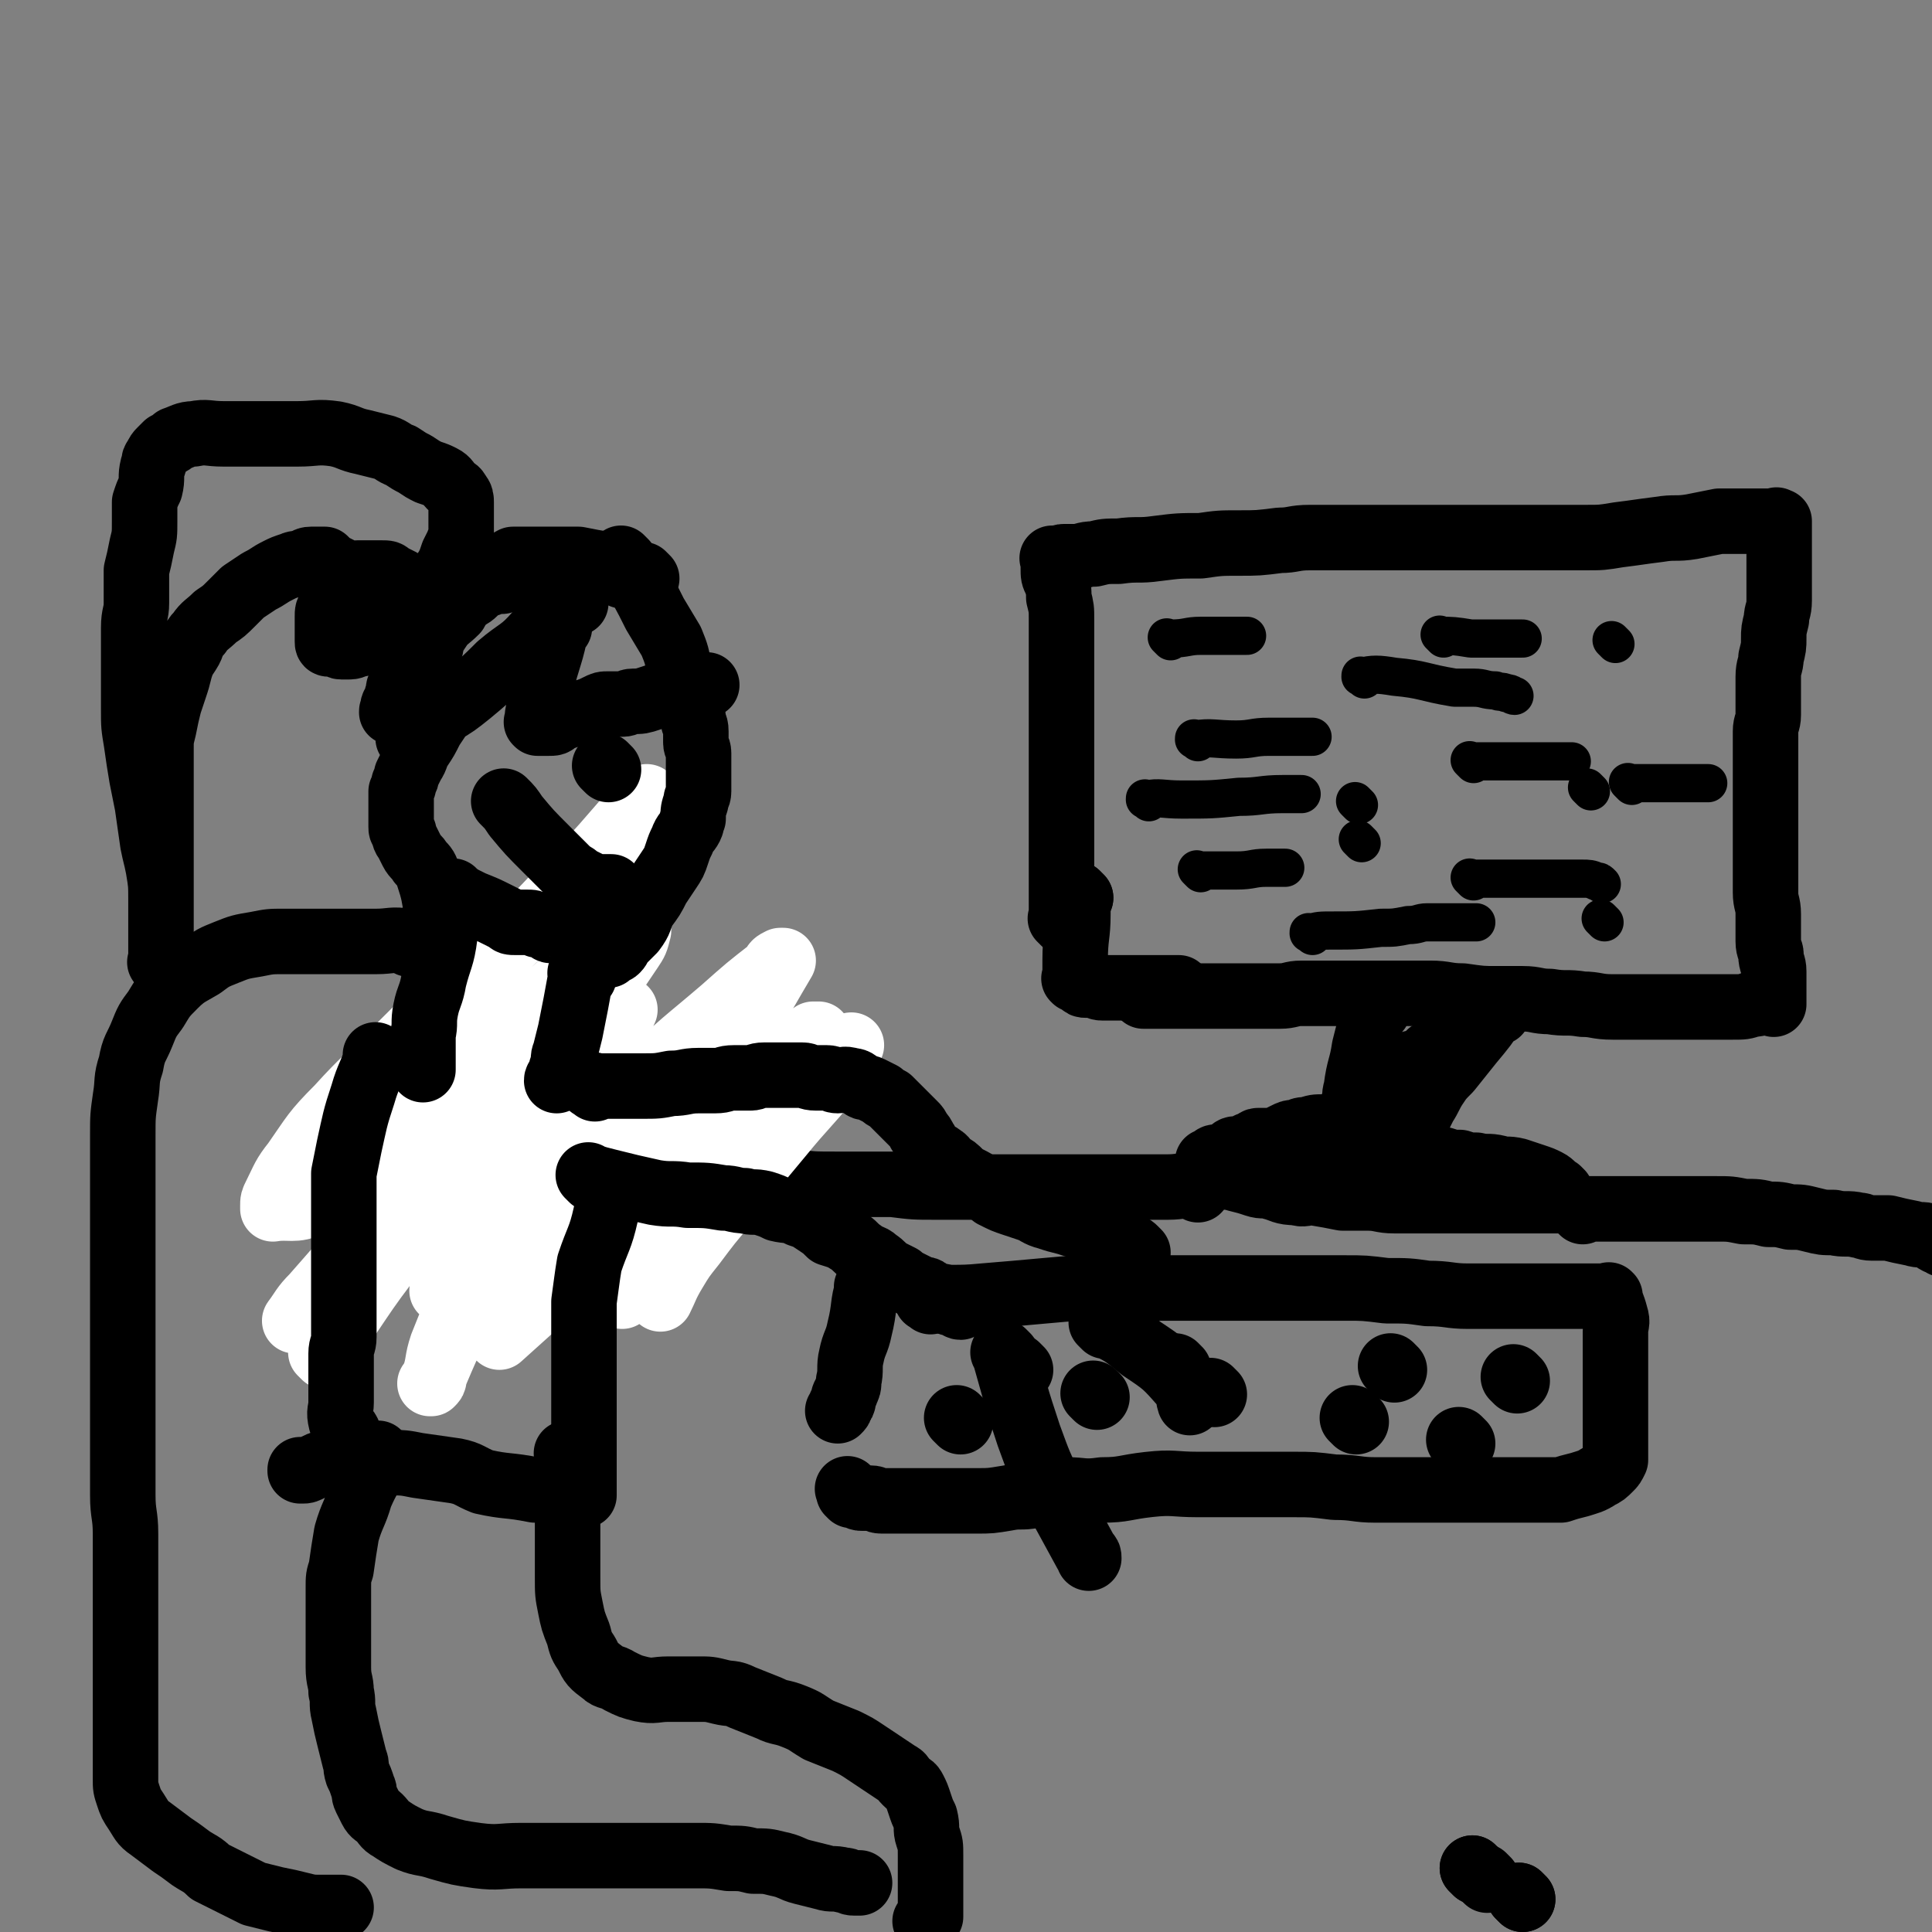 <svg viewBox='0 0 708 708' version='1.1' xmlns='http://www.w3.org/2000/svg' xmlns:xlink='http://www.w3.org/1999/xlink'><rect x="0" y="0" width="708" height="708" fill="#808080" stroke="none"/><g fill='none' stroke='#000000' stroke-width='24' stroke-linecap='round' stroke-linejoin='round'><path d='M558,696c-1,-1 -1,-1 -1,-1 -1,-1 0,0 0,0 0,0 0,0 0,0 '/><path d='M558,696c-1,-1 -1,-1 -1,-1 -1,-1 0,0 0,0 0,0 0,0 0,0 0,0 0,0 0,0 -1,-1 0,0 0,0 0,0 0,0 0,0 '/><path d='M541,686c-1,-1 -1,-1 -1,-1 -1,-1 0,0 0,0 0,0 0,0 0,0 0,0 0,0 0,0 -1,-1 0,0 0,0 '/><path d='M541,686c-1,-1 -1,-1 -1,-1 -1,-1 0,0 0,0 0,0 0,0 0,0 0,0 0,0 0,0 -1,-1 0,0 0,0 0,0 0,0 0,0 '/><path d='M545,689c-1,-1 -1,-1 -1,-1 -1,-1 0,0 0,0 0,0 0,0 0,0 '/><path d='M390,338c-1,-1 -1,-1 -1,-1 -1,-1 0,0 0,0 0,0 0,0 0,0 0,0 0,0 0,0 -1,-1 0,0 0,0 0,-1 0,-1 0,-2 0,-10 0,-10 0,-20 0,-10 0,-10 0,-19 0,-7 0,-7 0,-14 0,-7 0,-7 0,-14 0,-8 0,-8 0,-16 0,-7 0,-7 0,-15 0,-5 0,-5 0,-10 0,-4 0,-4 -1,-8 0,-3 0,-3 -1,-6 -1,-2 -1,-2 -1,-5 0,-1 0,-1 0,-2 0,-1 0,-1 0,-1 0,0 0,0 0,0 0,0 0,0 0,0 -1,-1 0,0 0,0 0,0 0,0 0,0 0,0 0,0 0,0 -1,-1 0,0 0,0 0,0 0,0 0,0 0,0 0,0 0,0 -1,-1 0,0 0,0 0,0 1,0 1,0 2,0 1,-1 3,-1 2,0 2,0 4,0 3,0 3,-1 7,-1 4,-1 4,-1 9,-1 7,-1 7,0 14,-1 8,-1 8,-1 16,-1 7,-1 7,-1 14,-1 7,0 7,0 15,-1 5,0 5,-1 11,-1 7,0 7,0 13,0 7,0 7,0 13,0 6,0 6,0 12,0 7,0 7,0 14,0 7,0 7,0 13,0 6,0 6,0 13,0 6,0 6,0 11,0 6,0 6,0 12,0 6,0 6,0 12,-1 8,-1 7,-1 15,-2 6,-1 6,0 12,-1 5,-1 5,-1 10,-2 5,0 5,0 11,0 2,0 2,0 5,0 2,0 2,0 4,0 1,0 1,0 2,0 0,0 0,0 0,0 0,0 -1,0 -1,0 0,-1 0,0 1,0 0,0 0,0 0,0 0,0 -1,0 -1,0 0,-1 0,0 1,0 0,1 0,1 0,2 0,2 0,2 0,4 0,2 0,2 0,4 0,3 0,3 0,6 0,3 0,3 0,6 0,4 0,4 0,7 0,4 -1,4 -1,7 -1,4 -1,4 -1,7 0,3 0,3 -1,7 0,3 -1,3 -1,7 0,2 0,2 0,5 0,4 0,4 0,9 0,3 -1,3 -1,6 0,5 0,5 0,10 0,4 0,4 0,8 0,5 0,5 0,9 0,5 0,5 0,10 0,4 0,4 0,7 0,5 0,5 0,9 0,3 0,3 0,6 0,4 1,4 1,8 0,2 0,2 0,4 0,3 0,3 0,6 0,3 1,3 1,5 0,3 1,3 1,6 0,2 0,2 0,4 0,2 0,2 0,4 0,0 0,0 0,1 0,1 0,1 0,2 0,0 0,0 0,0 0,0 0,-1 0,-1 -1,0 0,1 0,2 0,0 0,0 0,0 0,0 0,-1 0,-1 -1,0 0,0 0,1 0,0 0,0 0,0 0,0 0,-1 0,-1 -1,0 0,0 0,1 0,0 0,0 0,0 0,0 0,-1 0,-1 -1,0 0,0 0,1 0,0 0,0 0,0 0,0 0,-1 0,-1 -1,0 0,0 0,1 0,0 0,0 0,0 0,0 0,-1 0,-1 -1,0 0,0 0,1 0,0 0,0 0,0 0,0 0,-1 0,-1 -2,0 -2,0 -3,0 -2,0 -2,1 -5,1 -3,1 -3,1 -7,1 -5,0 -5,0 -10,0 -5,0 -5,0 -10,0 -6,0 -6,0 -12,0 -6,0 -6,0 -12,0 -6,0 -6,-1 -11,-1 -6,-1 -6,0 -12,-1 -5,0 -5,-1 -10,-1 -4,0 -4,0 -9,0 -6,0 -6,0 -13,-1 -6,0 -6,-1 -12,-1 -5,0 -5,0 -10,0 -5,0 -5,0 -9,0 -5,0 -5,0 -10,0 -5,0 -5,0 -9,0 -5,0 -5,0 -9,0 -4,0 -4,1 -8,1 -3,0 -3,0 -6,0 -4,0 -4,0 -7,0 -2,0 -2,0 -5,0 -3,0 -3,0 -5,0 -2,0 -2,0 -4,0 -1,0 -1,0 -3,0 -1,0 -1,0 -3,0 0,0 0,0 -1,0 -1,0 -1,0 -2,0 -1,0 -1,0 -2,0 -1,0 -1,0 -2,0 0,0 0,0 -1,0 -1,0 -1,0 -2,0 0,0 0,0 0,0 -2,0 -2,0 -3,0 -1,0 -1,0 -2,0 -1,0 -1,0 -1,0 0,0 0,0 -1,0 0,0 0,0 0,0 0,0 0,0 0,0 -1,-1 0,0 0,0 0,0 0,0 0,0 '/><path d='M505,370c-1,-1 -1,-1 -1,-1 -1,-1 0,0 0,0 0,0 0,0 0,0 0,0 0,0 0,0 -1,-1 0,0 0,0 0,0 0,0 0,0 0,0 0,0 0,0 -1,-1 0,0 0,0 0,0 0,0 0,0 -2,7 -2,7 -4,15 -1,7 -2,7 -3,15 -1,3 0,3 -1,6 -1,6 -1,6 -1,11 -1,4 -1,4 -1,8 0,1 0,1 0,3 0,0 0,0 0,1 0,1 0,1 0,1 0,0 0,0 0,0 0,1 0,0 0,0 -1,0 0,0 0,0 '/><path d='M549,371c-1,-1 -1,-1 -1,-1 -1,-1 0,0 0,0 0,0 0,0 0,0 0,0 0,0 0,0 -1,-1 0,0 0,0 0,0 0,0 0,0 0,0 0,0 0,0 -1,-1 0,0 0,0 0,0 0,0 0,0 -4,6 -4,6 -9,12 -4,5 -4,5 -8,10 -3,3 -3,3 -5,6 -2,3 -2,4 -4,7 -1,2 -1,2 -2,4 -1,2 -1,2 -1,3 0,2 0,2 -1,3 0,0 0,0 0,0 0,0 0,0 0,0 -1,-1 0,0 0,0 0,0 0,0 0,0 0,0 0,0 0,0 -1,-1 0,0 0,0 0,0 0,0 0,0 0,0 0,0 0,0 -1,-1 0,0 0,0 0,0 0,0 0,0 0,-4 0,-4 0,-8 0,-4 0,-4 0,-7 0,-3 0,-3 0,-6 0,-1 0,-1 0,-3 0,0 0,0 0,-1 0,0 0,0 0,0 0,0 0,0 0,0 0,0 0,0 0,0 -1,-1 0,0 0,0 0,0 0,0 0,0 -1,2 -1,2 -2,4 -1,4 -1,4 -3,8 -1,2 -1,2 -2,5 0,4 0,4 -1,7 0,2 0,2 0,4 0,0 0,0 0,1 0,0 0,0 0,0 0,0 0,0 0,0 0,0 0,0 0,0 -1,-1 0,0 0,0 0,0 0,0 0,0 0,-3 0,-3 0,-6 0,-2 0,-2 0,-4 0,-1 0,-1 0,-2 0,-1 0,-1 0,-1 0,-1 0,-1 0,-1 0,0 0,0 0,0 0,-1 0,-1 0,-1 0,0 0,0 0,0 0,0 0,-1 0,-1 -1,0 0,0 0,1 0,0 0,0 0,0 0,0 0,-1 0,-1 -1,0 0,0 0,1 0,0 0,0 0,0 0,0 0,-1 0,-1 -1,0 0,0 0,1 0,0 0,0 0,0 0,0 0,-1 0,-1 -1,0 0,0 0,1 0,0 0,0 0,0 0,0 0,-1 0,-1 -1,0 0,0 0,1 0,0 0,0 0,0 0,0 0,-1 0,-1 -1,0 0,0 0,1 0,0 0,1 -1,1 0,0 -1,0 -1,0 -1,0 -1,0 -2,1 -1,1 -1,2 -2,2 -2,1 -2,-1 -4,0 -2,1 -2,1 -4,2 -3,1 -3,1 -7,2 -2,1 -2,1 -4,1 -3,0 -3,0 -6,1 -2,0 -2,0 -4,1 -2,0 -2,0 -4,1 -2,1 -2,1 -4,2 -1,0 -1,0 -3,0 -1,0 -1,0 -3,0 -1,0 -1,1 -2,1 -1,1 -1,0 -2,1 -1,0 0,1 -1,1 -1,0 -1,0 -2,0 -2,0 -2,0 -3,1 -2,1 -1,1 -3,2 -1,0 -1,0 -2,0 -1,0 -1,0 -2,1 0,0 0,0 -1,1 0,0 0,0 0,0 0,0 0,0 0,0 0,0 0,0 0,0 -1,-1 0,0 0,0 0,0 0,0 0,0 0,0 -1,-1 0,0 1,1 1,2 4,4 3,2 3,1 6,2 4,1 4,1 7,2 3,1 3,0 6,1 4,1 4,2 9,2 3,1 3,0 6,0 6,1 6,1 11,2 5,0 5,0 9,0 5,0 5,1 10,1 6,0 6,0 11,0 4,0 4,0 9,0 4,0 4,0 8,0 2,0 2,0 4,0 3,0 3,0 6,0 1,0 1,0 3,0 1,0 1,0 3,0 1,0 1,0 2,0 2,0 2,0 3,0 1,0 1,0 3,0 1,0 1,0 2,0 1,0 1,0 3,0 1,0 1,0 2,0 0,0 0,0 0,0 1,0 1,0 1,0 0,0 0,0 0,0 1,0 1,0 1,-1 0,0 0,0 0,0 0,0 0,0 0,0 -1,-1 0,0 0,0 0,0 0,0 0,0 0,-1 0,-1 0,-2 0,0 0,0 -1,-1 -2,-1 -2,-2 -4,-3 -2,-1 -2,-1 -5,-2 -3,-1 -3,-1 -6,-2 -4,-1 -4,0 -7,-1 -4,-1 -4,0 -8,-1 -3,0 -3,0 -6,-1 -3,0 -3,0 -6,-1 -2,0 -2,0 -5,0 -3,0 -3,0 -6,0 -2,0 -2,0 -5,0 -2,0 -2,0 -4,0 -2,0 -2,0 -5,0 -1,0 -1,0 -2,0 -1,0 -1,0 -3,0 0,0 -1,0 -1,0 0,0 0,1 0,1 0,0 -1,0 -1,0 0,0 0,0 0,0 -1,0 -1,0 -1,0 0,0 0,0 0,0 0,0 0,0 0,0 -1,-1 0,0 0,0 0,0 0,0 0,0 0,0 0,0 0,0 -1,-1 0,0 0,0 0,0 0,0 0,0 1,-2 1,-2 2,-5 2,-3 2,-3 5,-6 3,-5 3,-5 7,-10 3,-4 2,-4 6,-8 2,-3 2,-3 4,-6 1,-2 2,-2 3,-3 1,-1 0,-1 1,-2 0,0 1,0 2,0 0,0 0,0 0,0 0,0 -1,0 -1,0 0,-1 0,0 1,0 0,0 0,0 0,0 0,0 -1,0 -1,0 '/><path d='M396,329c-1,-1 -1,-1 -1,-1 -1,-1 0,0 0,0 0,0 0,0 0,0 0,0 0,0 0,0 -1,-1 0,0 0,0 0,0 0,0 0,0 0,0 0,0 0,0 -1,-1 0,0 0,0 0,0 0,0 0,0 0,0 0,0 0,0 -1,-1 0,0 0,0 0,0 0,0 0,0 0,0 0,0 0,0 -1,-1 0,0 0,0 0,0 0,0 0,0 0,0 0,0 0,0 -1,-1 0,0 0,0 0,0 0,0 0,0 0,0 0,0 0,0 '/><path d='M396,329c-1,-1 -1,-1 -1,-1 -1,-1 0,0 0,0 0,0 0,0 0,0 0,0 0,0 0,0 -1,-1 0,0 0,0 0,0 0,0 0,0 0,3 0,3 0,7 0,8 -1,8 -1,17 0,2 0,2 0,4 0,1 0,1 0,3 0,0 0,0 0,0 0,0 0,0 0,0 0,0 0,0 0,0 -1,-1 0,0 0,0 0,0 0,0 0,0 0,0 0,0 0,0 -1,-1 0,0 0,0 0,0 0,0 0,0 0,0 -1,-1 0,0 0,0 1,0 2,1 1,1 1,1 2,1 1,0 1,0 2,0 2,0 2,1 4,1 3,0 3,0 5,0 4,0 4,0 8,0 2,0 2,0 5,0 4,0 4,0 8,0 1,0 1,0 2,0 0,0 0,0 0,0 '/><path d='M439,436c-1,-1 -1,-1 -1,-1 -1,-1 0,0 0,0 0,0 0,0 0,0 0,0 0,0 0,0 -1,-1 0,0 0,0 0,0 0,0 0,0 0,0 0,0 0,0 -5,-1 -5,0 -10,0 -11,0 -11,0 -22,0 -7,0 -7,0 -15,0 -7,0 -7,0 -13,0 -8,0 -8,0 -16,0 -10,0 -10,0 -19,0 -8,0 -8,0 -16,-1 -10,0 -10,0 -20,0 -9,0 -9,0 -17,-1 -9,-1 -9,-1 -18,-2 -8,0 -8,0 -16,0 -7,0 -7,-1 -14,-1 -8,-1 -8,0 -15,-1 -6,-1 -6,-1 -11,-2 -6,0 -6,0 -13,0 -5,0 -6,0 -11,-1 -5,-1 -4,-1 -9,-2 -6,-1 -6,0 -12,-1 -2,-1 -2,-1 -5,-1 -6,-1 -6,-1 -11,-1 -3,0 -3,0 -5,0 -1,0 -1,0 -2,0 0,0 0,0 -1,0 0,0 0,0 0,0 0,0 0,0 0,0 -1,-1 0,0 0,0 '/><path d='M580,444c-1,-1 -1,-1 -1,-1 -1,-1 0,0 0,0 0,0 0,0 0,0 0,0 0,0 0,0 -1,-1 0,0 0,0 3,0 3,0 6,0 10,0 10,0 19,0 8,0 8,0 15,0 5,0 5,0 10,0 5,0 5,0 10,1 5,0 5,0 9,1 4,0 4,0 8,1 4,0 4,0 8,1 4,1 4,1 8,1 4,1 5,0 9,1 2,0 2,1 5,1 3,0 3,0 6,0 4,1 4,1 9,2 3,1 3,0 6,1 1,0 1,1 3,2 1,0 1,0 2,1 0,0 0,0 0,0 0,0 0,0 0,0 '/><path d='M319,473c-1,-1 -1,-1 -1,-1 -1,-1 0,0 0,0 0,0 0,0 0,0 0,0 0,0 0,0 -1,-1 0,0 0,0 0,0 0,0 0,0 0,0 0,-1 0,0 -2,6 -1,7 -3,15 -1,5 -2,5 -3,10 -1,4 0,5 -1,9 0,2 0,2 -1,4 0,1 -1,1 -1,3 0,1 0,1 -1,2 0,1 0,1 -1,2 0,0 0,0 0,0 '/><path d='M341,477c-1,-1 -1,-1 -1,-1 -1,-1 0,0 0,0 0,0 0,0 0,0 0,0 0,0 0,0 -1,-1 0,0 0,0 0,0 0,0 0,0 0,0 -1,0 0,0 9,-1 10,0 20,-1 12,-1 12,-1 23,-2 11,-1 11,-1 22,-1 8,0 8,0 16,0 9,0 9,0 18,0 10,0 10,0 19,0 9,0 9,0 17,0 9,0 9,0 18,0 7,0 7,0 15,1 8,0 8,0 15,1 8,0 8,1 15,1 6,0 6,0 13,0 7,0 7,0 14,0 5,0 5,0 9,0 4,0 4,0 8,0 2,0 2,0 5,0 0,0 0,0 1,0 1,0 1,0 2,0 0,0 0,0 0,0 0,0 0,0 0,0 0,0 0,0 0,0 0,0 -1,-1 0,0 0,2 1,3 2,7 1,3 0,3 0,6 0,4 0,4 0,8 0,5 0,5 0,10 0,2 0,2 0,5 0,3 0,3 0,6 0,1 0,1 0,3 0,1 0,1 0,3 0,2 0,2 0,4 0,1 0,1 0,3 0,1 0,1 0,3 0,1 0,1 0,2 -1,2 -1,2 -2,3 -2,2 -2,2 -4,3 -3,2 -4,2 -7,3 -4,1 -4,1 -7,2 -9,0 -9,0 -17,0 -7,0 -7,0 -14,0 -10,0 -10,0 -20,0 -8,0 -8,0 -17,0 -7,0 -7,-1 -15,-1 -8,-1 -8,-1 -15,-1 -9,0 -9,0 -18,0 -9,0 -9,0 -17,0 -9,0 -9,-1 -18,0 -9,1 -9,2 -17,2 -7,1 -7,0 -13,0 -6,0 -6,1 -12,2 -5,1 -5,0 -10,1 -6,1 -6,1 -11,1 -5,0 -5,0 -9,0 -3,0 -3,0 -6,0 -3,0 -3,0 -6,0 -4,0 -4,0 -8,0 -3,0 -3,0 -6,0 -2,0 -2,-1 -4,-1 -1,0 -2,0 -3,0 -1,0 -1,0 -3,-1 0,0 0,0 -1,0 0,0 0,0 0,0 0,0 0,0 -1,-1 0,0 0,0 0,0 0,0 0,0 0,-1 0,0 0,0 0,0 0,0 0,0 0,0 -1,-1 0,0 0,0 0,0 0,0 0,0 '/><path d='M374,502c-1,-1 -1,-1 -1,-1 -1,-1 0,0 0,0 0,0 0,0 0,0 0,0 0,0 0,0 '/><path d='M432,502c-1,-1 -1,-1 -1,-1 -1,-1 0,0 0,0 0,0 0,0 0,0 0,0 0,0 0,0 '/><path d='M511,502c-1,-1 -1,-1 -1,-1 -1,-1 0,0 0,0 0,0 0,0 0,0 '/><path d='M556,506c-1,-1 -1,-1 -1,-1 -1,-1 0,0 0,0 0,0 0,0 0,0 '/><path d='M352,521c-1,-1 -1,-1 -1,-1 -1,-1 0,0 0,0 0,0 0,0 0,0 0,0 0,0 0,0 '/><path d='M445,511c-1,-1 -1,-1 -1,-1 -1,-1 0,0 0,0 0,0 0,0 0,0 '/><path d='M497,521c-1,-1 -1,-1 -1,-1 -1,-1 0,0 0,0 0,0 0,0 0,0 0,0 0,0 0,0 '/><path d='M536,529c-1,-1 -1,-1 -1,-1 -1,-1 0,0 0,0 0,0 0,0 0,0 0,0 0,0 0,0 '/><path d='M402,512c-1,-1 -1,-1 -1,-1 -1,-1 0,0 0,0 0,0 0,0 0,0 '/></g>
<g fill='none' stroke='#FFFFFF' stroke-width='24' stroke-linecap='round' stroke-linejoin='round'><path d='M119,497c-1,-1 -1,-1 -1,-1 -1,-1 0,0 0,0 0,0 0,0 0,0 0,0 0,0 0,0 -1,-1 0,0 0,0 14,-19 13,-20 28,-39 9,-13 10,-13 20,-26 9,-12 9,-12 18,-24 8,-9 8,-9 15,-18 5,-6 4,-6 9,-12 4,-5 4,-5 8,-10 2,-2 2,-2 4,-5 1,-1 0,-1 1,-2 0,0 0,0 0,0 0,0 0,0 0,0 -1,5 0,5 -3,10 -9,19 -10,19 -20,38 -9,18 -8,18 -16,36 -6,14 -6,14 -12,29 -4,10 -4,10 -8,20 -2,6 -1,6 -3,12 0,1 0,1 -1,2 0,0 0,0 0,0 0,0 -1,0 0,0 11,-27 13,-26 24,-53 15,-35 15,-35 28,-71 12,-32 13,-32 23,-65 2,-9 1,-9 3,-18 0,-4 0,-4 1,-8 0,0 0,0 0,0 -16,18 -15,18 -32,35 -15,16 -15,15 -31,31 -15,13 -15,13 -29,27 -11,11 -11,10 -21,21 -9,9 -9,10 -16,20 -4,5 -4,6 -7,12 -1,2 -1,2 -1,4 0,0 0,1 0,1 6,-1 8,1 14,-2 13,-7 13,-9 25,-19 18,-16 18,-17 35,-33 14,-12 14,-12 27,-24 10,-9 9,-9 19,-16 6,-5 6,-5 12,-8 1,0 1,0 2,0 0,0 0,0 0,0 -1,4 -1,4 -3,7 -13,19 -12,20 -26,38 -19,24 -19,24 -40,46 -12,13 -12,13 -25,25 -10,9 -10,8 -21,17 -5,5 -5,5 -10,9 -1,1 -1,1 -1,1 0,0 0,0 0,0 3,-4 3,-5 7,-9 14,-16 14,-16 29,-32 18,-19 18,-19 36,-36 12,-11 12,-11 24,-21 8,-6 8,-6 15,-12 4,-2 4,-2 8,-4 1,0 1,0 2,0 0,0 0,0 0,0 -6,12 -4,12 -11,24 -11,19 -12,19 -26,38 -9,13 -10,13 -20,26 -4,7 -4,7 -9,13 -1,1 0,1 -1,2 0,0 0,0 0,0 0,0 0,0 0,0 18,-18 18,-18 36,-37 19,-20 19,-21 39,-41 13,-13 14,-13 28,-25 9,-8 9,-8 18,-15 1,-2 1,-2 3,-3 0,0 0,0 1,0 0,0 0,0 0,0 -6,10 -6,11 -13,21 -17,23 -17,23 -35,45 -14,18 -15,18 -29,36 -11,13 -11,13 -21,26 -3,4 -3,4 -6,8 0,0 0,1 0,2 0,0 0,0 0,0 10,-9 10,-9 20,-18 15,-15 15,-15 30,-31 17,-17 16,-17 34,-34 12,-11 12,-11 24,-22 4,-3 4,-3 7,-6 1,0 1,0 2,0 0,0 0,0 0,0 -3,7 -2,8 -7,14 -10,17 -11,17 -23,32 -13,17 -14,16 -27,32 -6,8 -6,8 -12,15 -1,2 -2,2 -3,3 0,0 0,0 0,0 0,0 0,0 0,0 12,-14 11,-15 23,-29 12,-14 13,-14 25,-27 12,-13 12,-13 24,-26 5,-5 5,-4 10,-9 1,0 1,0 2,-1 0,0 0,0 0,0 0,0 -1,0 -1,1 -4,5 -3,6 -7,11 -9,11 -9,10 -18,21 -10,12 -10,12 -20,25 -6,7 -6,7 -12,15 -4,5 -4,5 -7,10 -3,5 -3,6 -5,10 '/></g>
<g fill='none' stroke='#000000' stroke-width='24' stroke-linecap='round' stroke-linejoin='round'><path d='M229,206c-1,-1 -1,-1 -1,-1 -1,-1 0,0 0,0 0,0 0,0 0,0 0,0 0,0 0,0 -1,-1 0,0 0,0 0,0 0,0 0,0 0,0 0,0 0,0 -1,-1 0,0 0,0 1,2 1,2 3,4 5,8 5,8 9,16 3,5 3,5 6,10 2,5 2,5 3,11 1,2 1,2 2,5 1,3 1,3 2,7 1,2 0,3 1,5 0,3 1,2 1,5 0,2 0,2 0,4 0,2 1,2 1,4 0,2 0,2 0,4 0,1 0,1 0,3 0,1 0,1 0,3 0,2 0,2 0,4 0,2 -1,2 -1,4 -1,3 -1,3 -1,6 -1,1 0,1 -1,3 -1,2 -2,2 -3,5 -1,2 -1,2 -2,5 -1,3 -1,3 -3,6 -2,3 -2,3 -4,6 -2,4 -2,4 -5,8 -2,4 -1,4 -4,8 -2,2 -2,2 -4,4 -1,1 -1,2 -2,3 -1,1 -1,0 -2,1 0,0 0,0 -1,1 0,0 0,0 0,0 0,0 0,0 0,0 0,0 0,0 0,0 '/><path d='M237,212c-1,-1 -1,-1 -1,-1 -1,-1 0,0 0,0 0,0 0,0 0,0 0,0 0,0 0,0 -1,-1 0,0 0,0 0,0 0,0 0,0 0,0 0,0 0,0 -1,-1 0,0 0,0 0,0 0,0 0,0 0,0 0,0 0,0 -1,-1 0,0 0,0 0,0 0,0 0,0 0,0 0,0 0,0 -1,-1 0,0 0,0 0,0 0,0 0,0 0,0 0,0 0,0 -7,-3 -7,-3 -13,-4 -6,-1 -6,-1 -11,-2 -4,0 -4,0 -8,0 -2,0 -2,0 -5,0 -3,0 -3,0 -5,0 -2,0 -2,0 -4,0 -1,0 -1,0 -2,0 -2,1 -1,1 -3,2 -1,1 -2,0 -3,1 -2,1 -2,1 -3,2 -2,1 -1,2 -3,3 -1,1 -1,1 -2,2 -1,1 -1,1 -2,2 -1,1 -1,1 -2,2 0,0 0,0 -1,1 0,1 -1,0 -1,1 0,0 0,1 0,1 0,0 0,0 0,0 0,0 0,0 0,0 -1,-1 0,0 0,0 0,0 0,0 0,0 0,0 0,0 0,0 -1,-1 0,0 0,0 0,0 0,0 0,0 '/><path d='M228,211c-1,-1 -1,-1 -1,-1 -1,-1 0,0 0,0 0,0 0,0 0,0 0,0 0,0 0,0 -1,-1 0,0 0,0 0,0 0,0 0,0 0,0 0,0 0,0 -1,-1 0,0 0,0 0,0 0,0 0,0 0,0 0,0 0,0 -1,-1 0,0 0,0 0,0 0,0 0,0 0,0 0,0 0,0 -4,-1 -4,0 -8,0 -7,0 -7,0 -14,0 -5,0 -5,0 -10,0 -3,0 -3,0 -5,1 -3,1 -3,1 -6,2 -2,0 -3,0 -5,1 -1,0 -1,0 -3,1 -1,1 -1,1 -2,2 -2,2 -2,1 -4,3 -2,2 -2,2 -3,4 -3,3 -4,3 -6,6 -2,3 -2,3 -4,6 -1,3 -2,3 -4,5 -1,3 -1,3 -3,6 -1,2 -2,2 -3,4 -1,1 -1,1 -1,3 -1,1 0,2 -1,3 0,1 -1,1 -1,2 0,1 0,1 0,2 0,0 0,0 0,0 0,0 0,0 0,0 0,0 0,0 0,0 -1,-1 0,0 0,0 0,0 0,0 0,0 0,0 -1,0 0,0 1,-3 2,-3 5,-5 2,-4 2,-4 4,-7 2,-3 2,-2 3,-5 1,-2 0,-2 1,-5 0,-1 1,-1 1,-3 0,-1 0,-1 0,-2 0,-1 0,-1 0,-3 0,-1 0,-1 0,-2 0,-2 0,-2 0,-4 -1,-3 0,-3 -2,-5 -2,-2 -2,-2 -4,-3 -3,-2 -2,-2 -5,-4 -2,-1 -2,-1 -4,-2 -1,-1 -1,-1 -3,-1 -2,0 -2,0 -4,0 -1,0 -1,0 -3,0 -1,0 -1,0 -2,0 -1,1 -1,1 -2,2 -2,2 -3,1 -4,3 -1,2 -1,2 -2,4 -1,2 -1,2 -2,4 -1,1 -1,1 -1,3 0,1 0,1 0,3 0,1 0,1 0,3 0,0 0,0 0,0 0,1 0,1 0,1 0,1 0,1 0,2 0,0 0,0 0,0 0,1 0,1 1,1 1,0 1,0 2,0 1,0 1,1 2,1 2,0 2,0 3,0 2,0 2,-1 4,-1 3,-1 3,0 5,-1 3,-1 2,-2 5,-4 3,-2 3,-2 6,-5 4,-2 4,-2 7,-6 2,-3 2,-3 5,-6 2,-3 2,-3 4,-6 1,-2 1,-2 2,-5 1,-2 1,-2 2,-4 0,-1 1,-1 1,-3 0,-1 0,-1 0,-3 0,-1 0,-1 0,-3 0,-1 0,-1 0,-2 0,-1 0,-1 0,-3 0,0 0,0 0,-1 0,-1 0,-2 -1,-3 -1,-2 -1,-1 -3,-3 -1,-1 -1,-2 -3,-3 -2,-1 -2,-1 -5,-2 -2,-1 -2,-1 -5,-3 -2,-1 -2,-1 -5,-3 -3,-1 -3,-2 -6,-3 -4,-1 -4,-1 -8,-2 -5,-1 -5,-2 -10,-3 -7,-1 -7,0 -14,0 -7,0 -7,0 -15,0 -6,0 -6,0 -12,0 -6,0 -6,-1 -11,0 -3,0 -4,1 -7,2 -1,1 -1,1 -3,2 -1,1 -1,1 -2,2 -1,1 -1,1 -2,3 -1,1 0,1 -1,3 -1,4 0,4 -1,8 -1,2 -1,2 -2,5 0,3 0,3 0,7 0,5 0,5 -1,9 -1,5 -1,5 -2,9 0,6 0,6 0,12 0,4 -1,4 -1,9 0,5 0,5 0,10 0,5 0,5 0,9 0,6 0,6 0,11 0,6 0,6 1,12 1,7 1,7 2,13 1,5 1,5 2,10 1,7 1,7 2,14 1,5 1,4 2,9 1,6 1,6 1,12 0,4 0,4 0,8 0,3 0,3 0,6 0,2 0,2 0,5 0,1 0,1 0,2 0,1 0,1 0,2 0,0 0,0 0,0 0,0 0,0 0,0 0,0 0,0 0,0 -1,-1 0,0 0,0 0,0 0,0 0,0 0,0 0,0 0,0 -1,-1 0,0 0,0 0,-3 0,-4 0,-8 0,-4 0,-4 0,-9 0,-5 0,-5 0,-10 0,-6 0,-6 0,-11 0,-5 0,-5 0,-10 0,-5 0,-5 0,-10 0,-5 0,-5 0,-11 0,-5 0,-5 0,-10 0,-3 0,-3 1,-7 1,-5 1,-5 2,-9 1,-3 1,-3 2,-6 1,-3 1,-3 2,-7 1,-3 1,-3 3,-6 2,-3 1,-4 4,-7 2,-3 3,-3 6,-6 3,-2 3,-2 6,-5 2,-2 2,-2 4,-4 3,-2 3,-2 6,-4 4,-2 3,-2 7,-4 2,-1 2,-1 5,-2 2,-1 2,0 4,-1 1,0 1,-1 3,-1 1,0 1,0 1,0 1,0 1,0 2,0 0,0 0,0 1,0 1,0 1,0 1,0 1,1 1,1 2,2 2,1 2,1 4,2 3,3 3,3 6,7 1,2 1,2 2,4 0,0 0,0 0,0 '/><path d='M205,230c-1,-1 -1,-1 -1,-1 -1,-1 0,0 0,0 0,0 0,0 0,0 0,0 0,0 0,0 -1,-1 0,0 0,0 0,0 0,0 0,0 0,0 0,0 0,0 -1,-1 0,0 0,0 -2,11 -3,11 -6,23 -1,5 0,5 -1,10 0,1 0,1 0,3 0,0 0,0 0,0 0,0 0,0 0,0 0,0 0,0 0,0 -1,-1 0,0 0,0 2,0 2,0 4,0 2,0 2,0 3,-1 2,-1 2,-1 5,-2 2,-1 2,0 5,-1 3,-1 3,-1 5,-2 2,-1 2,-1 4,-1 2,0 3,0 5,0 2,0 2,-1 4,-1 3,0 3,0 6,-1 3,-1 3,-1 7,-2 2,-1 2,-1 5,-2 1,0 1,0 2,0 1,0 1,-1 2,-1 2,0 2,0 3,0 1,0 1,0 2,0 '/><path d='M211,221c-1,-1 -1,-1 -1,-1 -1,-1 0,0 0,0 0,0 0,0 0,0 0,0 0,0 0,0 -1,-1 0,0 0,0 -6,6 -6,7 -13,12 -6,7 -7,6 -14,12 -5,5 -5,5 -11,10 -5,4 -5,4 -10,7 -4,3 -4,3 -7,5 -2,3 -2,3 -4,5 0,0 0,0 0,0 -1,0 -1,0 -1,0 0,0 0,0 0,0 0,0 0,0 0,0 -1,-1 0,0 0,0 0,0 0,0 0,0 1,0 1,0 1,0 2,-1 3,-1 4,-3 2,-2 2,-2 3,-4 2,-2 3,-1 4,-3 1,-1 0,-2 1,-3 0,0 1,0 2,0 0,0 0,0 0,0 0,0 -1,0 -1,0 0,-1 0,0 1,0 0,0 0,0 0,0 0,0 -1,-1 -1,0 -1,1 -1,1 -2,3 -2,3 -2,3 -4,6 -2,4 -2,4 -4,7 -2,3 -1,3 -3,6 -1,2 -1,2 -2,4 0,1 0,1 -1,3 0,1 0,1 -1,3 0,1 0,1 0,2 0,1 0,1 0,2 0,1 0,1 0,2 0,0 0,0 0,1 0,1 0,1 0,2 0,1 0,1 0,2 0,1 0,1 0,2 0,1 0,1 1,2 0,1 0,2 1,3 1,2 1,2 2,4 1,2 2,2 3,4 2,2 2,2 3,5 2,6 2,7 3,13 '/><path d='M223,282c-1,-1 -1,-1 -1,-1 -1,-1 0,0 0,0 0,0 0,0 0,0 0,0 0,0 0,0 -1,-1 0,0 0,0 '/><path d='M186,295c-1,-1 -1,-1 -1,-1 -1,-1 0,0 0,0 0,0 0,0 0,0 0,0 0,0 0,0 -1,-1 0,0 0,0 0,0 0,0 0,0 0,0 0,0 0,0 -1,-1 0,0 0,0 2,2 2,2 4,5 5,6 5,6 11,12 4,4 4,4 8,8 2,2 2,1 4,3 2,1 2,1 4,2 0,0 0,1 1,1 0,0 0,0 1,0 1,0 1,0 1,0 1,0 1,0 2,0 1,0 1,0 3,0 0,0 0,0 0,0 0,0 0,0 0,0 '/><path d='M162,326c-1,-1 -1,-1 -1,-1 -1,-1 0,0 0,0 0,0 0,0 0,0 0,0 0,0 0,0 -1,-1 0,0 0,0 0,0 0,0 0,0 0,0 0,0 0,0 -1,-1 0,0 0,0 0,0 0,0 0,0 6,3 6,3 12,6 5,2 5,2 9,4 2,1 2,1 4,2 1,1 1,1 3,1 2,0 2,0 4,0 2,0 2,0 4,1 2,0 2,0 3,1 1,0 1,1 2,1 1,0 1,0 2,0 0,0 0,0 0,0 2,0 2,0 3,0 2,0 2,0 3,1 2,1 2,1 4,2 1,1 1,0 3,1 1,0 1,0 2,1 1,0 1,1 1,1 '/><path d='M167,328c-1,-1 -1,-1 -1,-1 -1,-1 0,0 0,0 0,0 0,0 0,0 0,0 0,0 0,0 -1,-1 0,0 0,0 0,0 0,0 0,0 0,0 0,-1 0,0 -2,7 -1,8 -3,16 -1,8 -2,8 -4,16 -1,6 -2,6 -3,11 -1,5 0,5 -1,9 0,3 0,3 0,5 0,2 0,2 0,4 0,1 0,1 0,2 0,0 0,0 0,0 0,1 0,1 0,1 0,0 0,0 0,0 0,1 0,1 0,1 '/><path d='M214,358c-1,-1 -1,-1 -1,-1 -1,-1 0,0 0,0 0,0 0,0 0,0 0,0 0,0 0,0 -1,-1 0,0 0,0 0,0 0,0 0,0 0,0 0,0 0,0 -1,-1 0,0 0,0 -2,11 -2,11 -4,21 -1,4 -1,4 -2,8 -1,2 0,2 -1,5 -1,2 0,2 -1,3 0,1 -1,1 -1,2 '/><path d='M218,399c-1,-1 -1,-1 -1,-1 -1,-1 0,0 0,0 0,0 0,0 0,0 0,0 0,0 0,0 -1,-1 0,0 0,0 0,0 0,0 0,0 0,0 -1,0 0,0 0,-1 1,0 2,0 8,0 8,0 16,0 6,0 6,0 11,-1 5,0 5,-1 10,-1 3,0 3,0 6,0 4,0 3,-1 7,-1 3,0 3,0 6,0 2,0 2,-1 5,-1 2,0 2,0 5,0 2,0 2,0 4,0 2,0 2,0 5,0 2,0 2,1 5,1 2,0 2,0 4,0 2,0 2,1 4,1 2,0 2,-1 5,0 2,0 2,1 4,2 1,1 1,0 3,1 2,1 2,1 4,2 1,1 1,1 3,2 1,1 1,1 3,3 1,1 1,1 3,3 1,1 1,1 3,3 1,1 1,1 2,3 1,1 1,1 2,3 1,1 0,1 1,2 1,1 1,1 2,2 1,1 2,1 3,2 2,1 1,2 3,3 2,1 2,1 4,3 1,1 1,1 3,2 2,1 2,1 5,3 2,1 2,1 4,3 4,2 4,2 7,3 3,1 3,1 6,2 3,1 3,2 7,3 3,1 3,1 7,2 3,1 3,1 7,2 2,1 2,1 5,2 2,1 2,1 5,2 2,1 2,1 4,2 1,1 1,1 2,1 1,0 1,0 2,1 0,0 0,0 1,1 0,0 0,0 0,0 0,0 0,0 0,0 '/><path d='M217,432c-1,-1 -1,-1 -1,-1 -1,-1 0,0 0,0 0,0 0,0 0,0 0,0 0,0 0,0 -1,-1 0,0 0,0 3,1 3,1 7,2 8,2 8,2 17,4 6,1 6,0 12,1 7,0 7,0 13,1 4,0 4,1 8,1 3,1 3,0 7,1 3,1 3,1 5,2 4,1 4,0 8,2 3,1 3,1 6,3 3,2 3,2 5,4 3,1 4,1 7,3 2,1 2,2 5,4 2,2 3,1 5,3 3,2 2,2 5,4 2,1 2,1 4,2 1,1 1,1 3,2 2,1 2,1 4,2 1,1 2,0 3,1 1,1 1,1 2,2 1,0 1,0 2,0 0,0 0,0 0,0 1,0 1,0 1,0 0,0 0,1 0,1 1,1 1,1 2,1 1,1 2,0 3,1 1,0 1,1 2,1 0,0 0,0 0,0 '/><path d='M139,388c-1,-1 -1,-1 -1,-1 -1,-1 0,0 0,0 0,0 0,0 0,0 0,0 0,0 0,0 -1,-1 0,0 0,0 -2,7 -3,7 -5,14 -3,9 -3,10 -5,19 -1,5 -1,5 -2,10 0,6 0,6 0,12 0,6 0,6 0,12 0,4 0,4 0,7 0,3 0,3 0,6 0,2 0,2 0,5 0,1 0,1 0,3 0,2 0,2 0,4 0,3 0,3 0,5 0,3 0,3 0,6 0,3 -1,3 -1,6 0,3 0,3 0,6 0,2 0,2 0,5 0,3 0,3 0,7 0,3 -1,3 0,7 1,3 2,2 3,5 1,2 1,3 1,4 '/><path d='M225,438c-1,-1 -1,-1 -1,-1 -1,-1 0,0 0,0 0,0 0,0 0,0 0,0 0,0 0,0 -1,-1 0,0 0,0 -1,4 -1,4 -2,8 -2,9 -3,9 -6,18 -1,6 -1,7 -2,14 0,5 0,5 0,11 0,4 0,4 0,9 0,5 0,5 0,9 0,5 0,5 0,9 0,4 0,4 0,7 0,3 0,3 0,6 0,4 0,4 0,7 0,2 0,2 0,5 0,2 0,2 0,4 0,1 0,1 0,2 0,1 0,1 0,1 0,0 0,0 0,0 0,1 0,1 0,1 0,0 0,0 0,0 0,0 0,0 0,0 -1,-1 0,0 0,0 0,0 0,0 0,0 -1,0 -1,0 -1,0 -3,0 -3,0 -7,-1 -5,0 -5,-1 -10,-1 -10,-2 -10,-1 -19,-3 -5,-2 -5,-3 -10,-4 -7,-1 -7,-1 -14,-2 -5,-1 -5,-1 -11,-1 -5,0 -5,0 -11,0 -5,0 -5,-1 -10,0 -4,0 -4,1 -7,2 -2,1 -2,1 -3,1 0,0 0,0 0,0 0,0 0,0 -1,0 0,-1 0,0 0,0 0,0 0,0 0,0 '/><path d='M140,534c-1,-1 -1,-1 -1,-1 -1,-1 0,0 0,0 0,0 0,0 0,0 0,0 0,0 0,0 -1,-1 0,0 0,0 0,0 0,0 0,0 0,0 0,0 0,0 -1,-1 0,0 0,0 0,0 0,0 0,0 -3,8 -4,8 -7,15 -2,7 -3,7 -5,14 -1,6 -1,6 -2,13 -1,3 -1,3 -1,7 0,5 0,5 0,11 0,4 0,4 0,8 0,5 0,5 0,10 0,5 1,5 1,9 1,4 0,4 1,8 1,5 1,5 2,9 1,4 1,4 2,8 1,2 0,2 1,5 1,2 1,2 2,5 1,2 0,2 1,4 1,2 1,2 2,4 1,2 2,2 3,3 2,2 2,3 4,4 3,2 3,2 7,4 5,2 5,1 11,3 7,2 7,2 14,3 8,1 8,0 16,0 9,0 9,0 18,0 8,0 8,0 17,0 8,0 8,0 16,0 6,0 6,0 13,0 6,0 6,0 12,1 5,0 5,0 9,1 5,0 5,0 9,1 5,1 5,2 9,3 4,1 4,1 8,2 3,1 3,0 7,1 2,0 2,1 4,1 1,0 1,0 2,0 0,0 0,0 0,0 0,0 0,0 0,0 '/><path d='M209,534c-1,-1 -1,-1 -1,-1 -1,-1 0,0 0,0 0,0 0,0 0,0 0,0 0,-1 0,0 -1,4 0,5 0,11 0,10 0,10 0,21 0,7 0,7 0,13 0,6 0,6 1,11 1,5 1,5 3,10 1,4 1,4 3,7 2,4 2,4 6,7 2,2 3,1 6,3 4,2 4,2 8,3 5,1 5,0 10,0 6,0 6,0 11,0 4,0 4,0 8,1 4,1 4,0 8,2 5,2 5,2 10,4 4,2 4,1 9,3 5,2 4,2 9,5 5,2 5,2 10,4 4,2 4,2 7,4 3,2 3,2 6,4 3,2 3,2 6,4 2,1 1,1 3,3 2,2 2,1 3,3 1,2 1,2 2,5 1,3 1,3 2,5 1,4 0,4 1,7 1,3 1,3 1,7 0,3 0,3 0,5 0,4 0,4 0,7 0,2 0,2 0,4 0,1 0,1 0,3 0,2 0,2 0,3 0,0 0,0 0,0 0,1 0,0 0,0 -1,0 0,0 0,0 0,0 0,0 0,0 0,1 0,0 0,0 -1,0 0,0 0,0 0,0 0,0 0,0 0,1 0,0 0,0 -1,0 0,0 0,0 0,0 0,0 0,0 0,1 0,0 0,0 -1,0 -1,1 -2,2 0,0 0,0 0,0 '/><path d='M150,346c-1,-1 -1,-1 -1,-1 -1,-1 0,0 0,0 0,0 0,0 0,0 0,0 0,0 0,0 -5,-1 -6,0 -11,0 -10,0 -10,0 -20,0 -7,0 -7,0 -14,0 -5,0 -5,0 -10,1 -6,1 -6,1 -11,3 -5,2 -5,2 -9,5 -5,3 -6,3 -10,7 -4,4 -4,4 -7,9 -3,4 -3,4 -5,9 -2,5 -3,5 -4,11 -2,6 -1,6 -2,12 -1,7 -1,7 -1,14 0,9 0,9 0,17 0,8 0,8 0,15 0,7 0,7 0,14 0,9 0,9 0,18 0,7 0,7 0,15 0,8 0,8 0,16 0,5 0,5 0,10 0,7 0,7 0,13 0,7 0,7 0,14 0,7 1,7 1,14 0,6 0,6 0,12 0,6 0,6 0,13 0,5 0,5 0,10 0,5 0,5 0,10 0,5 0,5 0,10 0,3 0,3 0,5 0,4 0,4 0,7 0,3 0,3 0,6 0,3 0,3 0,5 0,4 0,4 0,7 0,3 0,3 0,5 0,3 0,3 1,6 1,3 1,3 3,6 2,3 2,4 5,6 4,3 4,3 8,6 3,2 3,2 7,5 3,2 4,2 7,5 4,2 4,2 8,4 4,2 4,2 8,4 4,1 4,1 8,2 5,1 5,1 9,2 4,1 4,1 7,1 2,0 2,0 5,0 1,0 1,0 3,0 0,0 0,0 0,0 '/><path d='M405,486c-1,-1 -1,-1 -1,-1 -1,-1 0,0 0,0 0,0 0,0 0,0 0,0 -1,-1 0,0 6,3 7,3 14,9 9,6 9,6 16,14 2,2 1,3 2,6 0,0 0,0 0,0 '/><path d='M369,497c-1,-1 -1,-1 -1,-1 -1,-1 0,0 0,0 0,0 0,0 0,0 0,0 -1,-1 0,0 4,14 4,15 9,30 4,11 4,11 9,21 6,11 6,11 12,22 1,1 1,1 1,2 '/></g>
<g fill='none' stroke='#000000' stroke-width='14' stroke-linecap='round' stroke-linejoin='round'><path d='M429,235c-1,-1 -1,-1 -1,-1 -1,-1 0,0 0,0 0,0 0,0 0,0 0,0 0,0 0,0 -1,-1 0,0 0,0 0,0 0,0 0,0 1,0 1,0 1,0 6,0 6,-1 11,-1 4,0 4,0 8,0 2,0 2,0 3,0 1,0 1,0 1,0 2,0 2,0 3,0 1,0 1,0 2,0 0,0 0,0 0,0 '/><path d='M529,234c-1,-1 -1,-1 -1,-1 -1,-1 0,0 0,0 0,0 0,0 0,0 0,0 0,0 0,0 -1,-1 0,0 0,0 0,0 0,0 0,0 0,0 0,0 0,0 -1,-1 0,0 0,0 0,0 0,0 0,0 0,0 -1,-1 0,0 4,0 5,0 11,1 6,0 6,0 12,0 3,0 3,0 6,0 0,0 0,0 1,0 '/><path d='M592,236c-1,-1 -1,-1 -1,-1 -1,-1 0,0 0,0 0,0 0,0 0,0 0,0 0,0 0,0 -1,-1 0,0 0,0 0,0 0,0 0,0 '/><path d='M439,272c-1,-1 -1,-1 -1,-1 -1,-1 0,0 0,0 0,0 0,0 0,0 0,0 0,0 0,0 -1,-1 0,0 0,0 0,0 0,0 0,0 0,0 0,0 0,0 -1,-1 0,0 0,0 0,0 0,0 0,0 0,0 -1,0 0,0 6,-1 7,0 15,0 6,0 6,-1 12,-1 3,0 3,0 6,0 1,0 1,0 3,0 1,0 1,0 1,0 2,0 2,0 3,0 1,0 1,0 2,0 0,0 0,0 1,0 '/><path d='M540,280c-1,-1 -1,-1 -1,-1 -1,-1 0,0 0,0 0,0 0,0 0,0 0,0 0,0 0,0 -1,-1 0,0 0,0 0,0 0,0 0,0 0,0 0,0 0,0 -1,-1 0,0 0,0 7,0 7,0 14,0 6,0 6,0 12,0 3,0 3,0 5,0 1,0 1,0 2,0 0,0 0,0 0,0 1,0 1,0 1,0 1,0 1,0 2,0 0,0 0,0 1,0 '/><path d='M440,320c-1,-1 -1,-1 -1,-1 -1,-1 0,0 0,0 0,0 0,0 0,0 0,0 0,0 0,0 -1,-1 0,0 0,0 0,0 0,0 0,0 7,0 7,0 14,0 6,0 6,-1 11,-1 2,0 2,0 3,0 1,0 1,0 2,0 0,0 0,0 1,0 0,0 0,0 1,0 0,0 0,0 0,0 '/><path d='M499,309c-1,-1 -1,-1 -1,-1 -1,-1 0,0 0,0 0,0 0,0 0,0 0,0 0,0 0,0 -1,-1 0,0 0,0 0,0 0,0 0,0 0,0 0,0 0,0 -1,-1 0,0 0,0 0,0 0,0 0,0 '/><path d='M540,323c-1,-1 -1,-1 -1,-1 -1,-1 0,0 0,0 0,0 0,0 0,0 0,0 0,0 0,0 -1,-1 0,0 0,0 0,0 0,0 0,0 7,0 7,0 15,0 5,0 5,0 10,0 3,0 3,0 6,0 2,0 2,0 4,0 3,0 3,0 6,0 2,0 3,0 5,1 1,0 1,0 2,1 0,0 0,0 0,0 '/><path d='M583,290c-1,-1 -1,-1 -1,-1 -1,-1 0,0 0,0 0,0 0,0 0,0 0,0 0,0 0,0 -1,-1 0,0 0,0 0,0 0,0 0,0 0,0 0,0 0,0 -1,-1 0,0 0,0 '/><path d='M481,343c-1,-1 -1,-1 -1,-1 -1,-1 0,0 0,0 0,0 0,0 0,0 0,0 0,0 0,0 -1,-1 0,0 0,0 0,0 0,0 0,0 0,0 -1,0 0,0 3,-1 4,-1 8,-1 9,0 9,0 18,-1 5,0 5,0 10,-1 4,0 4,-1 7,-1 2,0 2,0 5,0 1,0 1,0 2,0 2,0 2,0 4,0 0,0 0,0 1,0 0,0 0,0 0,0 1,0 1,0 2,0 2,0 2,0 4,0 0,0 0,0 0,0 '/><path d='M598,288c-1,-1 -1,-1 -1,-1 -1,-1 0,0 0,0 0,0 0,0 0,0 0,0 0,0 0,0 -1,-1 0,0 0,0 0,0 0,0 0,0 0,0 0,0 0,0 -1,-1 0,0 0,0 0,0 0,0 0,0 0,0 0,0 0,0 -1,-1 0,0 0,0 6,0 6,0 12,0 6,0 6,0 12,0 1,0 1,0 3,0 1,0 1,0 2,0 0,0 0,0 0,0 '/><path d='M588,338c-1,-1 -1,-1 -1,-1 -1,-1 0,0 0,0 0,0 0,0 0,0 0,0 0,0 0,0 -1,-1 0,0 0,0 0,0 0,0 0,0 0,0 0,0 0,0 -1,-1 0,0 0,0 0,0 0,0 0,0 0,0 0,0 0,0 -1,-1 0,0 0,0 '/><path d='M500,249c-1,-1 -1,-1 -1,-1 -1,-1 0,0 0,0 0,0 0,0 0,0 0,0 -1,0 0,0 4,-1 6,-1 12,0 11,1 10,2 22,4 3,0 3,0 7,0 4,0 4,1 8,1 2,1 2,0 4,1 2,0 2,1 3,1 0,0 0,0 0,0 '/><path d='M498,295c-1,-1 -1,-1 -1,-1 -1,-1 0,0 0,0 0,0 0,0 0,0 0,0 0,0 0,0 -1,-1 0,0 0,0 0,0 0,0 0,0 0,0 0,0 0,0 '/><path d='M421,294c-1,-1 -1,-1 -1,-1 -1,-1 0,0 0,0 0,0 0,0 0,0 0,0 -1,0 0,0 5,-1 6,0 13,0 11,0 11,0 21,-1 8,0 8,-1 16,-1 3,0 3,0 7,0 0,0 0,0 0,0 '/></g>
</svg>